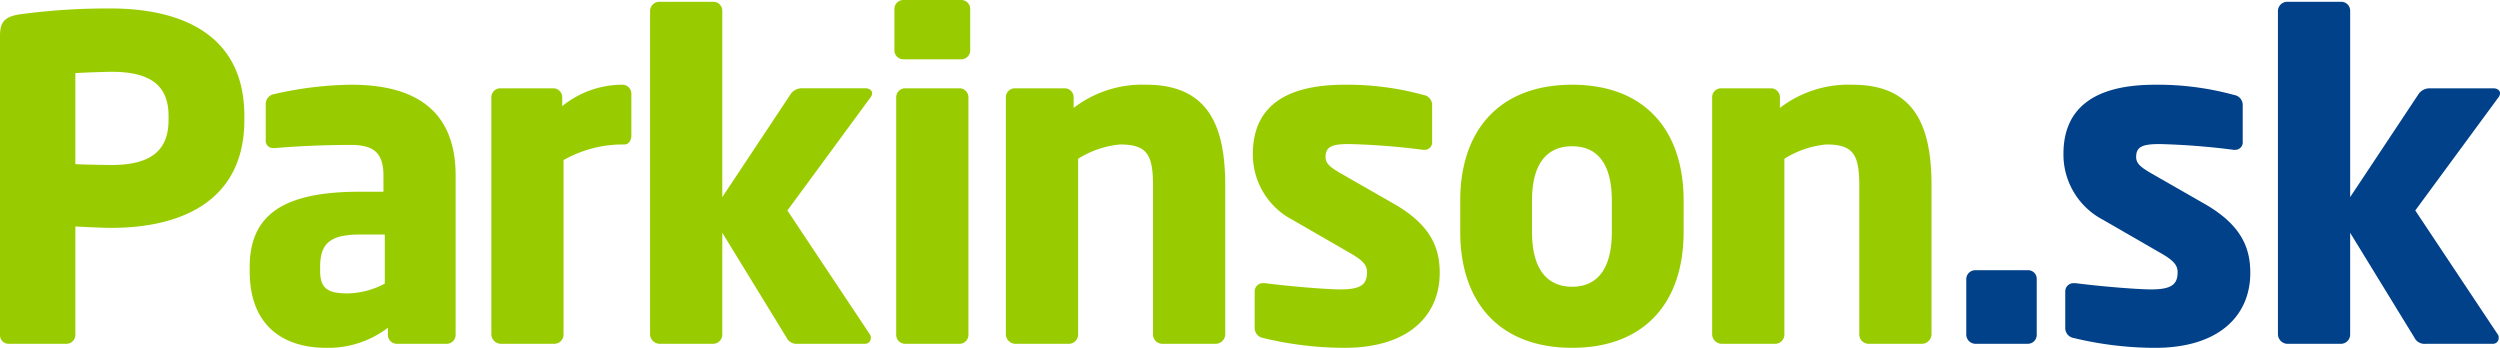 <?xml version="1.0" encoding="UTF-8"?>
<svg xmlns="http://www.w3.org/2000/svg" width="215.63" height="30" viewBox="0 0 215.63 30">
  <g id="Parkinson_SK_Logo" data-name="Parkinson SK_Logo" transform="translate(-49.866 -90)">
    <path id="Path_13" data-name="Path 13" d="M125.948,20V17.307c0-6.115,3.422-10,9.652-10s9.616,3.884,9.616,10V20c0,6.115-3.385,10-9.616,10S125.948,26.115,125.948,20Zm6.19-2.693V20c0,3.116,1.231,4.731,3.462,4.731s3.424-1.615,3.424-4.731V17.307c0-3.116-1.193-4.691-3.424-4.691S132.138,14.192,132.138,17.307Zm-23.19,11.846a.869.869,0,0,1-.73-.884V25.153a.706.706,0,0,1,.73-.73h.155c2.075.269,5.307.539,6.537.539,1.846,0,2.269-.5,2.269-1.5,0-.577-.346-1-1.423-1.615l-5-2.884a6.352,6.352,0,0,1-3.424-5.693c0-3.885,2.577-5.962,7.885-5.962a24.893,24.893,0,0,1,6.846.885.87.87,0,0,1,.731.885v3.115a.649.649,0,0,1-.654.731h-.115a61.837,61.837,0,0,0-6.384-.5c-1.5,0-2.038.231-2.038,1.116,0,.577.423.884,1.192,1.346l4.77,2.731c3.191,1.847,3.884,3.846,3.884,5.923,0,3.615-2.615,6.462-8.23,6.462A30.061,30.061,0,0,1,108.948,29.153ZM21.536,23.385v-.347c0-4.5,2.884-6.5,9.461-6.5h2.077V15.153c0-2.192-1.077-2.654-2.884-2.654-2.462,0-5.192.154-6.385.27h-.192a.627.627,0,0,1-.692-.692V8.962a.859.859,0,0,1,.73-.847A30.972,30.972,0,0,1,30.3,7.307c5.539,0,9,2.232,9,7.846V28.884a.771.771,0,0,1-.769.769H34.227a.771.771,0,0,1-.769-.769v-.616A8.474,8.474,0,0,1,28.113,30C24.766,30,21.536,28.384,21.536,23.385Zm6.077-.347v.347c0,1.614.807,1.923,2.423,1.923a7.123,7.123,0,0,0,3.154-.847v-4.23H31C28.3,20.231,27.612,21.154,27.612,23.038Zm133.524,6.615a.805.805,0,0,1-.769-.808V16.038c0-2.693-.5-3.577-2.846-3.577a8.254,8.254,0,0,0-3.615,1.231V28.845a.8.8,0,0,1-.769.808h-4.654a.838.838,0,0,1-.808-.808V8.385a.771.771,0,0,1,.769-.769h4.308a.772.772,0,0,1,.769.769v.923a9.689,9.689,0,0,1,6.268-2c5.577,0,6.808,3.885,6.808,8.732V28.845a.838.838,0,0,1-.808.808Zm-60.917,0a.805.805,0,0,1-.769-.808V16.038c0-2.693-.5-3.577-2.846-3.577a8.254,8.254,0,0,0-3.615,1.231V28.845a.8.8,0,0,1-.769.808H87.566a.838.838,0,0,1-.808-.808V8.385a.771.771,0,0,1,.769-.769h4.308a.772.772,0,0,1,.769.769v.923a9.689,9.689,0,0,1,6.268-2c5.577,0,6.808,3.885,6.808,8.732V28.845a.838.838,0,0,1-.808.808Zm-22.152,0a.771.771,0,0,1-.769-.769V8.385a.772.772,0,0,1,.769-.769H82.76a.772.772,0,0,1,.769.769v20.5a.771.771,0,0,1-.769.769Zm-9.268,0a.962.962,0,0,1-.961-.538L62.3,20.076v8.769a.8.8,0,0,1-.769.808H56.878a.838.838,0,0,1-.808-.808V.923a.805.805,0,0,1,.808-.769h4.654A.771.771,0,0,1,62.3.923V17l5.846-8.808a1.164,1.164,0,0,1,1-.577h5.5c.346,0,.577.192.577.423a.62.62,0,0,1-.154.384l-7.154,9.732,7.115,10.691a.414.414,0,0,1,.077.308.485.485,0,0,1-.5.5Zm-25.613,0a.839.839,0,0,1-.808-.808V8.385a.772.772,0,0,1,.769-.769h4.577a.771.771,0,0,1,.769.769v.769a8.244,8.244,0,0,1,5.192-1.847.772.772,0,0,1,.769.77v3.654c0,.346-.231.73-.577.73h-.308a10.351,10.351,0,0,0-4.962,1.347V28.845a.8.8,0,0,1-.769.808Zm-42.418,0A.739.739,0,0,1,0,28.922V3.077C0,1.769.538,1.423,1.731,1.231A56.582,56.582,0,0,1,9.538.73C15.345.73,21.076,2.77,21.076,10v.346c0,7.192-5.731,9.308-11.462,9.308-.922,0-2.152-.078-3.114-.116v9.346a.771.771,0,0,1-.769.769ZM6.5,6.308v7.846c.423.037,2.693.077,3.114.077,3.424,0,4.924-1.271,4.924-3.885V10c0-2.731-1.693-3.807-4.924-3.807C9.078,6.193,6.961,6.269,6.5,6.308ZM77.914,5.115a.772.772,0,0,1-.769-.769V.769A.771.771,0,0,1,77.914,0h5a.771.771,0,0,1,.769.769V4.346a.772.772,0,0,1-.769.769Z" transform="translate(49.866 90)" fill="#9c0"></path>
    <path id="Path_14" data-name="Path 14" d="M9.267,29a.869.869,0,0,1-.73-.884V25a.706.706,0,0,1,.73-.73h.155c2.076.269,5.307.538,6.537.538,1.846,0,2.269-.5,2.269-1.5,0-.577-.346-1-1.423-1.615l-5-2.884a6.351,6.351,0,0,1-3.423-5.692c0-3.885,2.576-5.962,7.884-5.962a24.865,24.865,0,0,1,6.846.885.869.869,0,0,1,.731.884v3.115a.65.65,0,0,1-.654.732h-.115a61.837,61.837,0,0,0-6.384-.5c-1.5,0-2.038.231-2.038,1.115,0,.577.423.885,1.192,1.346l4.769,2.731c3.192,1.847,3.884,3.846,3.884,5.923,0,3.615-2.615,6.462-8.23,6.462A30.1,30.1,0,0,1,9.267,29Zm30.344.5a.963.963,0,0,1-.961-.539l-5.539-9.038v8.769a.8.8,0,0,1-.769.808H27.689a.838.838,0,0,1-.808-.808V.769A.805.805,0,0,1,27.689,0h4.654a.771.771,0,0,1,.769.769V16.846l5.847-8.807a1.164,1.164,0,0,1,1-.577h5.5c.346,0,.577.191.577.423a.623.623,0,0,1-.154.385L38.727,18l7.115,10.691a.414.414,0,0,1,.077.308.485.485,0,0,1-.5.5Zm-38.8,0A.805.805,0,0,1,0,28.73V23.884a.774.774,0,0,1,.808-.73h4.5a.74.74,0,0,1,.769.73V28.73a.772.772,0,0,1-.769.769Z" transform="translate(219.461 90.154)" fill="#004189"></path>
  </g>
</svg>
